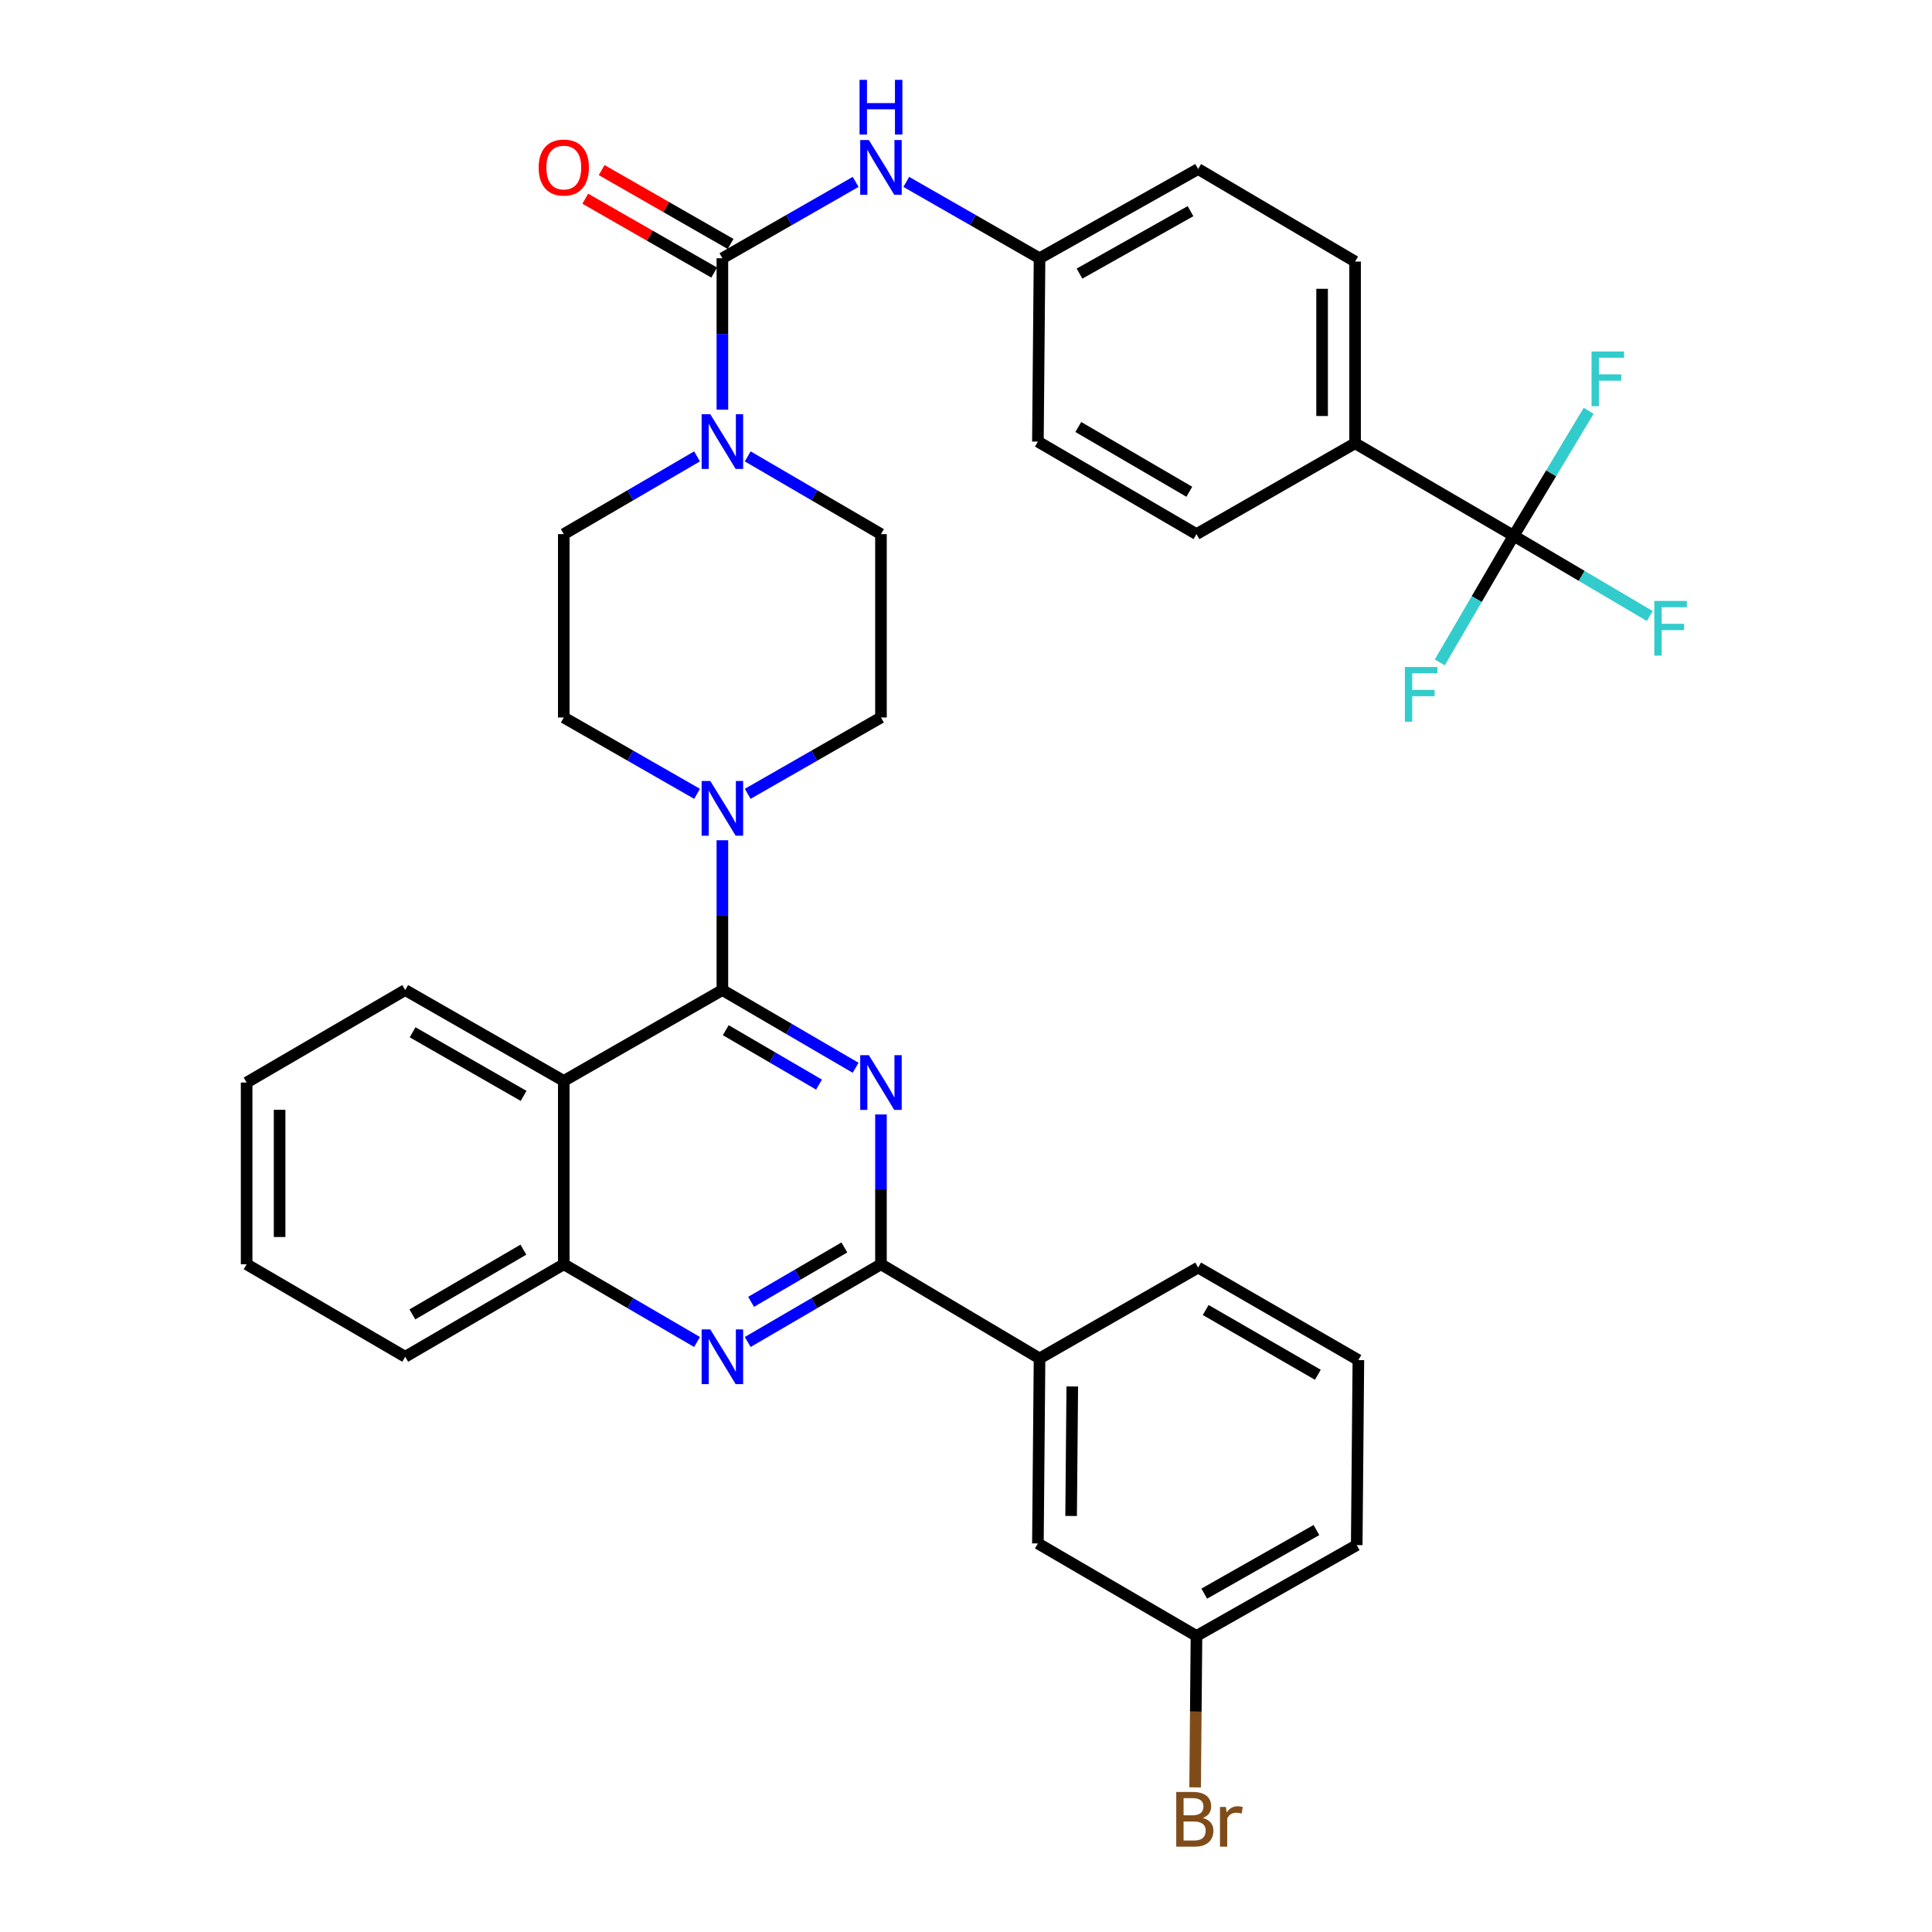 <?xml version='1.0' encoding='iso-8859-1'?>
<svg version='1.1' baseProfile='full'
              xmlns='http://www.w3.org/2000/svg'
                      xmlns:rdkit='http://www.rdkit.org/xml'
                      xmlns:xlink='http://www.w3.org/1999/xlink'
                  xml:space='preserve'
width='1000px' height='1000px' viewBox='0 0 1000 1000'>
<!-- END OF HEADER -->
<rect style='opacity:1.0;fill:#FFFFFF;stroke:none' width='1000' height='1000' x='0' y='0'> </rect>
<path class='bond-0' d='M 291.816,276.46 L 291.816,371.37' style='fill:none;fill-rule:evenodd;stroke:#000000;stroke-width:6px;stroke-linecap:butt;stroke-linejoin:miter;stroke-opacity:1' />
<path class='bond-1' d='M 291.816,276.46 L 326.303,256.342' style='fill:none;fill-rule:evenodd;stroke:#000000;stroke-width:6px;stroke-linecap:butt;stroke-linejoin:miter;stroke-opacity:1' />
<path class='bond-1' d='M 326.303,256.342 L 360.79,236.224' style='fill:none;fill-rule:evenodd;stroke:#0000FF;stroke-width:6px;stroke-linecap:butt;stroke-linejoin:miter;stroke-opacity:1' />
<path class='bond-2' d='M 291.816,371.37 L 326.309,391.128' style='fill:none;fill-rule:evenodd;stroke:#000000;stroke-width:6px;stroke-linecap:butt;stroke-linejoin:miter;stroke-opacity:1' />
<path class='bond-2' d='M 326.309,391.128 L 360.801,410.887' style='fill:none;fill-rule:evenodd;stroke:#0000FF;stroke-width:6px;stroke-linecap:butt;stroke-linejoin:miter;stroke-opacity:1' />
<path class='bond-3' d='M 373.906,434.905 L 373.906,473.678' style='fill:none;fill-rule:evenodd;stroke:#0000FF;stroke-width:6px;stroke-linecap:butt;stroke-linejoin:miter;stroke-opacity:1' />
<path class='bond-3' d='M 373.906,473.678 L 373.906,512.45' style='fill:none;fill-rule:evenodd;stroke:#000000;stroke-width:6px;stroke-linecap:butt;stroke-linejoin:miter;stroke-opacity:1' />
<path class='bond-4' d='M 387.011,410.886 L 421.499,391.128' style='fill:none;fill-rule:evenodd;stroke:#0000FF;stroke-width:6px;stroke-linecap:butt;stroke-linejoin:miter;stroke-opacity:1' />
<path class='bond-4' d='M 421.499,391.128 L 455.987,371.37' style='fill:none;fill-rule:evenodd;stroke:#000000;stroke-width:6px;stroke-linecap:butt;stroke-linejoin:miter;stroke-opacity:1' />
<path class='bond-5' d='M 455.987,371.37 L 455.987,276.46' style='fill:none;fill-rule:evenodd;stroke:#000000;stroke-width:6px;stroke-linecap:butt;stroke-linejoin:miter;stroke-opacity:1' />
<path class='bond-6' d='M 455.987,276.46 L 421.504,256.342' style='fill:none;fill-rule:evenodd;stroke:#000000;stroke-width:6px;stroke-linecap:butt;stroke-linejoin:miter;stroke-opacity:1' />
<path class='bond-6' d='M 421.504,256.342 L 387.022,236.225' style='fill:none;fill-rule:evenodd;stroke:#0000FF;stroke-width:6px;stroke-linecap:butt;stroke-linejoin:miter;stroke-opacity:1' />
<path class='bond-7' d='M 373.906,212.041 L 373.906,172.856' style='fill:none;fill-rule:evenodd;stroke:#0000FF;stroke-width:6px;stroke-linecap:butt;stroke-linejoin:miter;stroke-opacity:1' />
<path class='bond-7' d='M 373.906,172.856 L 373.906,133.672' style='fill:none;fill-rule:evenodd;stroke:#000000;stroke-width:6px;stroke-linecap:butt;stroke-linejoin:miter;stroke-opacity:1' />
<path class='bond-8' d='M 783.464,277.313 L 701.384,229.436' style='fill:none;fill-rule:evenodd;stroke:#000000;stroke-width:6px;stroke-linecap:butt;stroke-linejoin:miter;stroke-opacity:1' />
<path class='bond-9' d='M 783.464,277.313 L 818.689,298.08' style='fill:none;fill-rule:evenodd;stroke:#000000;stroke-width:6px;stroke-linecap:butt;stroke-linejoin:miter;stroke-opacity:1' />
<path class='bond-9' d='M 818.689,298.08 L 853.914,318.846' style='fill:none;fill-rule:evenodd;stroke:#33CCCC;stroke-width:6px;stroke-linecap:butt;stroke-linejoin:miter;stroke-opacity:1' />
<path class='bond-10' d='M 783.464,277.313 L 802.876,244.964' style='fill:none;fill-rule:evenodd;stroke:#000000;stroke-width:6px;stroke-linecap:butt;stroke-linejoin:miter;stroke-opacity:1' />
<path class='bond-10' d='M 802.876,244.964 L 822.287,212.614' style='fill:none;fill-rule:evenodd;stroke:#33CCCC;stroke-width:6px;stroke-linecap:butt;stroke-linejoin:miter;stroke-opacity:1' />
<path class='bond-11' d='M 783.464,277.313 L 764.345,310.085' style='fill:none;fill-rule:evenodd;stroke:#000000;stroke-width:6px;stroke-linecap:butt;stroke-linejoin:miter;stroke-opacity:1' />
<path class='bond-11' d='M 764.345,310.085 L 745.225,342.858' style='fill:none;fill-rule:evenodd;stroke:#33CCCC;stroke-width:6px;stroke-linecap:butt;stroke-linejoin:miter;stroke-opacity:1' />
<path class='bond-12' d='M 373.906,133.672 L 408.394,113.91' style='fill:none;fill-rule:evenodd;stroke:#000000;stroke-width:6px;stroke-linecap:butt;stroke-linejoin:miter;stroke-opacity:1' />
<path class='bond-12' d='M 408.394,113.91 L 442.882,94.148' style='fill:none;fill-rule:evenodd;stroke:#0000FF;stroke-width:6px;stroke-linecap:butt;stroke-linejoin:miter;stroke-opacity:1' />
<path class='bond-13' d='M 378.149,126.267 L 344.787,107.152' style='fill:none;fill-rule:evenodd;stroke:#000000;stroke-width:6px;stroke-linecap:butt;stroke-linejoin:miter;stroke-opacity:1' />
<path class='bond-13' d='M 344.787,107.152 L 311.424,88.038' style='fill:none;fill-rule:evenodd;stroke:#FF0000;stroke-width:6px;stroke-linecap:butt;stroke-linejoin:miter;stroke-opacity:1' />
<path class='bond-13' d='M 369.664,141.077 L 336.301,121.962' style='fill:none;fill-rule:evenodd;stroke:#000000;stroke-width:6px;stroke-linecap:butt;stroke-linejoin:miter;stroke-opacity:1' />
<path class='bond-13' d='M 336.301,121.962 L 302.939,102.848' style='fill:none;fill-rule:evenodd;stroke:#FF0000;stroke-width:6px;stroke-linecap:butt;stroke-linejoin:miter;stroke-opacity:1' />
<path class='bond-14' d='M 469.092,94.148 L 503.579,113.91' style='fill:none;fill-rule:evenodd;stroke:#0000FF;stroke-width:6px;stroke-linecap:butt;stroke-linejoin:miter;stroke-opacity:1' />
<path class='bond-14' d='M 503.579,113.91 L 538.067,133.672' style='fill:none;fill-rule:evenodd;stroke:#000000;stroke-width:6px;stroke-linecap:butt;stroke-linejoin:miter;stroke-opacity:1' />
<path class='bond-15' d='M 701.384,229.436 L 701.384,135.379' style='fill:none;fill-rule:evenodd;stroke:#000000;stroke-width:6px;stroke-linecap:butt;stroke-linejoin:miter;stroke-opacity:1' />
<path class='bond-15' d='M 684.316,215.327 L 684.316,149.488' style='fill:none;fill-rule:evenodd;stroke:#000000;stroke-width:6px;stroke-linecap:butt;stroke-linejoin:miter;stroke-opacity:1' />
<path class='bond-16' d='M 701.384,229.436 L 619.294,276.46' style='fill:none;fill-rule:evenodd;stroke:#000000;stroke-width:6px;stroke-linecap:butt;stroke-linejoin:miter;stroke-opacity:1' />
<path class='bond-17' d='M 127.655,560.327 L 127.655,654.384' style='fill:none;fill-rule:evenodd;stroke:#000000;stroke-width:6px;stroke-linecap:butt;stroke-linejoin:miter;stroke-opacity:1' />
<path class='bond-17' d='M 144.724,574.436 L 144.724,640.276' style='fill:none;fill-rule:evenodd;stroke:#000000;stroke-width:6px;stroke-linecap:butt;stroke-linejoin:miter;stroke-opacity:1' />
<path class='bond-18' d='M 127.655,560.327 L 209.736,512.45' style='fill:none;fill-rule:evenodd;stroke:#000000;stroke-width:6px;stroke-linecap:butt;stroke-linejoin:miter;stroke-opacity:1' />
<path class='bond-19' d='M 127.655,654.384 L 209.736,702.261' style='fill:none;fill-rule:evenodd;stroke:#000000;stroke-width:6px;stroke-linecap:butt;stroke-linejoin:miter;stroke-opacity:1' />
<path class='bond-20' d='M 209.736,702.261 L 291.816,654.384' style='fill:none;fill-rule:evenodd;stroke:#000000;stroke-width:6px;stroke-linecap:butt;stroke-linejoin:miter;stroke-opacity:1' />
<path class='bond-20' d='M 213.448,680.336 L 270.904,646.822' style='fill:none;fill-rule:evenodd;stroke:#000000;stroke-width:6px;stroke-linecap:butt;stroke-linejoin:miter;stroke-opacity:1' />
<path class='bond-21' d='M 209.736,512.45 L 291.816,559.474' style='fill:none;fill-rule:evenodd;stroke:#000000;stroke-width:6px;stroke-linecap:butt;stroke-linejoin:miter;stroke-opacity:1' />
<path class='bond-21' d='M 213.563,534.314 L 271.02,567.231' style='fill:none;fill-rule:evenodd;stroke:#000000;stroke-width:6px;stroke-linecap:butt;stroke-linejoin:miter;stroke-opacity:1' />
<path class='bond-22' d='M 291.816,559.474 L 291.816,654.384' style='fill:none;fill-rule:evenodd;stroke:#000000;stroke-width:6px;stroke-linecap:butt;stroke-linejoin:miter;stroke-opacity:1' />
<path class='bond-23' d='M 291.816,559.474 L 373.906,512.45' style='fill:none;fill-rule:evenodd;stroke:#000000;stroke-width:6px;stroke-linecap:butt;stroke-linejoin:miter;stroke-opacity:1' />
<path class='bond-24' d='M 291.816,654.384 L 326.303,674.498' style='fill:none;fill-rule:evenodd;stroke:#000000;stroke-width:6px;stroke-linecap:butt;stroke-linejoin:miter;stroke-opacity:1' />
<path class='bond-24' d='M 326.303,674.498 L 360.79,694.612' style='fill:none;fill-rule:evenodd;stroke:#0000FF;stroke-width:6px;stroke-linecap:butt;stroke-linejoin:miter;stroke-opacity:1' />
<path class='bond-25' d='M 387.022,694.611 L 421.504,674.498' style='fill:none;fill-rule:evenodd;stroke:#0000FF;stroke-width:6px;stroke-linecap:butt;stroke-linejoin:miter;stroke-opacity:1' />
<path class='bond-25' d='M 421.504,674.498 L 455.987,654.384' style='fill:none;fill-rule:evenodd;stroke:#000000;stroke-width:6px;stroke-linecap:butt;stroke-linejoin:miter;stroke-opacity:1' />
<path class='bond-25' d='M 388.767,673.833 L 412.904,659.754' style='fill:none;fill-rule:evenodd;stroke:#0000FF;stroke-width:6px;stroke-linecap:butt;stroke-linejoin:miter;stroke-opacity:1' />
<path class='bond-25' d='M 412.904,659.754 L 437.042,645.675' style='fill:none;fill-rule:evenodd;stroke:#000000;stroke-width:6px;stroke-linecap:butt;stroke-linejoin:miter;stroke-opacity:1' />
<path class='bond-26' d='M 455.987,654.384 L 455.987,615.612' style='fill:none;fill-rule:evenodd;stroke:#000000;stroke-width:6px;stroke-linecap:butt;stroke-linejoin:miter;stroke-opacity:1' />
<path class='bond-26' d='M 455.987,615.612 L 455.987,576.839' style='fill:none;fill-rule:evenodd;stroke:#0000FF;stroke-width:6px;stroke-linecap:butt;stroke-linejoin:miter;stroke-opacity:1' />
<path class='bond-27' d='M 455.987,654.384 L 538.067,703.115' style='fill:none;fill-rule:evenodd;stroke:#000000;stroke-width:6px;stroke-linecap:butt;stroke-linejoin:miter;stroke-opacity:1' />
<path class='bond-28' d='M 442.871,552.677 L 408.389,532.564' style='fill:none;fill-rule:evenodd;stroke:#0000FF;stroke-width:6px;stroke-linecap:butt;stroke-linejoin:miter;stroke-opacity:1' />
<path class='bond-28' d='M 408.389,532.564 L 373.906,512.45' style='fill:none;fill-rule:evenodd;stroke:#000000;stroke-width:6px;stroke-linecap:butt;stroke-linejoin:miter;stroke-opacity:1' />
<path class='bond-28' d='M 423.926,561.387 L 399.789,547.307' style='fill:none;fill-rule:evenodd;stroke:#0000FF;stroke-width:6px;stroke-linecap:butt;stroke-linejoin:miter;stroke-opacity:1' />
<path class='bond-28' d='M 399.789,547.307 L 375.651,533.228' style='fill:none;fill-rule:evenodd;stroke:#000000;stroke-width:6px;stroke-linecap:butt;stroke-linejoin:miter;stroke-opacity:1' />
<path class='bond-29' d='M 538.067,703.115 L 537.214,798.878' style='fill:none;fill-rule:evenodd;stroke:#000000;stroke-width:6px;stroke-linecap:butt;stroke-linejoin:miter;stroke-opacity:1' />
<path class='bond-29' d='M 555.007,717.631 L 554.41,784.666' style='fill:none;fill-rule:evenodd;stroke:#000000;stroke-width:6px;stroke-linecap:butt;stroke-linejoin:miter;stroke-opacity:1' />
<path class='bond-30' d='M 538.067,703.115 L 620.157,656.091' style='fill:none;fill-rule:evenodd;stroke:#000000;stroke-width:6px;stroke-linecap:butt;stroke-linejoin:miter;stroke-opacity:1' />
<path class='bond-31' d='M 537.214,798.878 L 619.294,846.765' style='fill:none;fill-rule:evenodd;stroke:#000000;stroke-width:6px;stroke-linecap:butt;stroke-linejoin:miter;stroke-opacity:1' />
<path class='bond-32' d='M 619.294,846.765 L 618.942,885.954' style='fill:none;fill-rule:evenodd;stroke:#000000;stroke-width:6px;stroke-linecap:butt;stroke-linejoin:miter;stroke-opacity:1' />
<path class='bond-32' d='M 618.942,885.954 L 618.589,925.142' style='fill:none;fill-rule:evenodd;stroke:#7F4C19;stroke-width:6px;stroke-linecap:butt;stroke-linejoin:miter;stroke-opacity:1' />
<path class='bond-33' d='M 619.294,846.765 L 702.237,799.741' style='fill:none;fill-rule:evenodd;stroke:#000000;stroke-width:6px;stroke-linecap:butt;stroke-linejoin:miter;stroke-opacity:1' />
<path class='bond-33' d='M 623.318,824.863 L 681.378,791.947' style='fill:none;fill-rule:evenodd;stroke:#000000;stroke-width:6px;stroke-linecap:butt;stroke-linejoin:miter;stroke-opacity:1' />
<path class='bond-34' d='M 620.157,656.091 L 703.091,703.978' style='fill:none;fill-rule:evenodd;stroke:#000000;stroke-width:6px;stroke-linecap:butt;stroke-linejoin:miter;stroke-opacity:1' />
<path class='bond-34' d='M 624.062,678.055 L 682.116,711.576' style='fill:none;fill-rule:evenodd;stroke:#000000;stroke-width:6px;stroke-linecap:butt;stroke-linejoin:miter;stroke-opacity:1' />
<path class='bond-35' d='M 703.091,703.978 L 702.237,799.741' style='fill:none;fill-rule:evenodd;stroke:#000000;stroke-width:6px;stroke-linecap:butt;stroke-linejoin:miter;stroke-opacity:1' />
<path class='bond-36' d='M 701.384,135.379 L 620.157,87.493' style='fill:none;fill-rule:evenodd;stroke:#000000;stroke-width:6px;stroke-linecap:butt;stroke-linejoin:miter;stroke-opacity:1' />
<path class='bond-37' d='M 619.294,276.46 L 537.214,228.573' style='fill:none;fill-rule:evenodd;stroke:#000000;stroke-width:6px;stroke-linecap:butt;stroke-linejoin:miter;stroke-opacity:1' />
<path class='bond-37' d='M 615.583,254.534 L 558.127,221.013' style='fill:none;fill-rule:evenodd;stroke:#000000;stroke-width:6px;stroke-linecap:butt;stroke-linejoin:miter;stroke-opacity:1' />
<path class='bond-38' d='M 538.067,133.672 L 537.214,228.573' style='fill:none;fill-rule:evenodd;stroke:#000000;stroke-width:6px;stroke-linecap:butt;stroke-linejoin:miter;stroke-opacity:1' />
<path class='bond-39' d='M 538.067,133.672 L 620.157,87.493' style='fill:none;fill-rule:evenodd;stroke:#000000;stroke-width:6px;stroke-linecap:butt;stroke-linejoin:miter;stroke-opacity:1' />
<path class='bond-39' d='M 558.749,141.621 L 616.212,109.296' style='fill:none;fill-rule:evenodd;stroke:#000000;stroke-width:6px;stroke-linecap:butt;stroke-linejoin:miter;stroke-opacity:1' />
<path  class='atom-2' d='M 367.646 404.234
L 376.926 419.234
Q 377.846 420.714, 379.326 423.394
Q 380.806 426.074, 380.886 426.234
L 380.886 404.234
L 384.646 404.234
L 384.646 432.554
L 380.766 432.554
L 370.806 416.154
Q 369.646 414.234, 368.406 412.034
Q 367.206 409.834, 366.846 409.154
L 366.846 432.554
L 363.166 432.554
L 363.166 404.234
L 367.646 404.234
' fill='#0000FF'/>
<path  class='atom-5' d='M 367.646 214.413
L 376.926 229.413
Q 377.846 230.893, 379.326 233.573
Q 380.806 236.253, 380.886 236.413
L 380.886 214.413
L 384.646 214.413
L 384.646 242.733
L 380.766 242.733
L 370.806 226.333
Q 369.646 224.413, 368.406 222.213
Q 367.206 220.013, 366.846 219.333
L 366.846 242.733
L 363.166 242.733
L 363.166 214.413
L 367.646 214.413
' fill='#0000FF'/>
<path  class='atom-8' d='M 449.727 72.479
L 459.007 87.479
Q 459.927 88.959, 461.407 91.639
Q 462.887 94.319, 462.967 94.479
L 462.967 72.479
L 466.727 72.479
L 466.727 100.799
L 462.847 100.799
L 452.887 84.399
Q 451.727 82.479, 450.487 80.279
Q 449.287 78.079, 448.927 77.399
L 448.927 100.799
L 445.247 100.799
L 445.247 72.479
L 449.727 72.479
' fill='#0000FF'/>
<path  class='atom-8' d='M 444.907 41.327
L 448.747 41.327
L 448.747 53.367
L 463.227 53.367
L 463.227 41.327
L 467.067 41.327
L 467.067 69.647
L 463.227 69.647
L 463.227 56.567
L 448.747 56.567
L 448.747 69.647
L 444.907 69.647
L 444.907 41.327
' fill='#0000FF'/>
<path  class='atom-9' d='M 278.816 86.719
Q 278.816 79.919, 282.176 76.119
Q 285.536 72.319, 291.816 72.319
Q 298.096 72.319, 301.456 76.119
Q 304.816 79.919, 304.816 86.719
Q 304.816 93.599, 301.416 97.519
Q 298.016 101.399, 291.816 101.399
Q 285.576 101.399, 282.176 97.519
Q 278.816 93.639, 278.816 86.719
M 291.816 98.199
Q 296.136 98.199, 298.456 95.319
Q 300.816 92.399, 300.816 86.719
Q 300.816 81.159, 298.456 78.359
Q 296.136 75.519, 291.816 75.519
Q 287.496 75.519, 285.136 78.319
Q 282.816 81.119, 282.816 86.719
Q 282.816 92.439, 285.136 95.319
Q 287.496 98.199, 291.816 98.199
' fill='#FF0000'/>
<path  class='atom-11' d='M 856.272 311.04
L 873.112 311.04
L 873.112 314.28
L 860.072 314.28
L 860.072 322.88
L 871.672 322.88
L 871.672 326.16
L 860.072 326.16
L 860.072 339.36
L 856.272 339.36
L 856.272 311.04
' fill='#33CCCC'/>
<path  class='atom-18' d='M 367.646 688.101
L 376.926 703.101
Q 377.846 704.581, 379.326 707.261
Q 380.806 709.941, 380.886 710.101
L 380.886 688.101
L 384.646 688.101
L 384.646 716.421
L 380.766 716.421
L 370.806 700.021
Q 369.646 698.101, 368.406 695.901
Q 367.206 693.701, 366.846 693.021
L 366.846 716.421
L 363.166 716.421
L 363.166 688.101
L 367.646 688.101
' fill='#0000FF'/>
<path  class='atom-20' d='M 449.727 546.167
L 459.007 561.167
Q 459.927 562.647, 461.407 565.327
Q 462.887 568.007, 462.967 568.167
L 462.967 546.167
L 466.727 546.167
L 466.727 574.487
L 462.847 574.487
L 452.887 558.087
Q 451.727 556.167, 450.487 553.967
Q 449.287 551.767, 448.927 551.087
L 448.927 574.487
L 445.247 574.487
L 445.247 546.167
L 449.727 546.167
' fill='#0000FF'/>
<path  class='atom-25' d='M 622.581 940.955
Q 625.301 941.715, 626.661 943.395
Q 628.061 945.035, 628.061 947.475
Q 628.061 951.395, 625.541 953.635
Q 623.061 955.835, 618.341 955.835
L 608.821 955.835
L 608.821 927.515
L 617.181 927.515
Q 622.021 927.515, 624.461 929.475
Q 626.901 931.435, 626.901 935.035
Q 626.901 939.315, 622.581 940.955
M 612.621 930.715
L 612.621 939.595
L 617.181 939.595
Q 619.981 939.595, 621.421 938.475
Q 622.901 937.315, 622.901 935.035
Q 622.901 930.715, 617.181 930.715
L 612.621 930.715
M 618.341 952.635
Q 621.101 952.635, 622.581 951.315
Q 624.061 949.995, 624.061 947.475
Q 624.061 945.155, 622.421 943.995
Q 620.821 942.795, 617.741 942.795
L 612.621 942.795
L 612.621 952.635
L 618.341 952.635
' fill='#7F4C19'/>
<path  class='atom-25' d='M 634.501 935.275
L 634.941 938.115
Q 637.101 934.915, 640.621 934.915
Q 641.741 934.915, 643.261 935.315
L 642.661 938.675
Q 640.941 938.275, 639.981 938.275
Q 638.301 938.275, 637.181 938.955
Q 636.101 939.595, 635.221 941.155
L 635.221 955.835
L 631.461 955.835
L 631.461 935.275
L 634.501 935.275
' fill='#7F4C19'/>
<path  class='atom-29' d='M 823.784 181.926
L 840.624 181.926
L 840.624 185.166
L 827.584 185.166
L 827.584 193.766
L 839.184 193.766
L 839.184 197.046
L 827.584 197.046
L 827.584 210.246
L 823.784 210.246
L 823.784 181.926
' fill='#33CCCC'/>
<path  class='atom-30' d='M 727.158 345.233
L 743.998 345.233
L 743.998 348.473
L 730.958 348.473
L 730.958 357.073
L 742.558 357.073
L 742.558 360.353
L 730.958 360.353
L 730.958 373.553
L 727.158 373.553
L 727.158 345.233
' fill='#33CCCC'/>
</svg>
